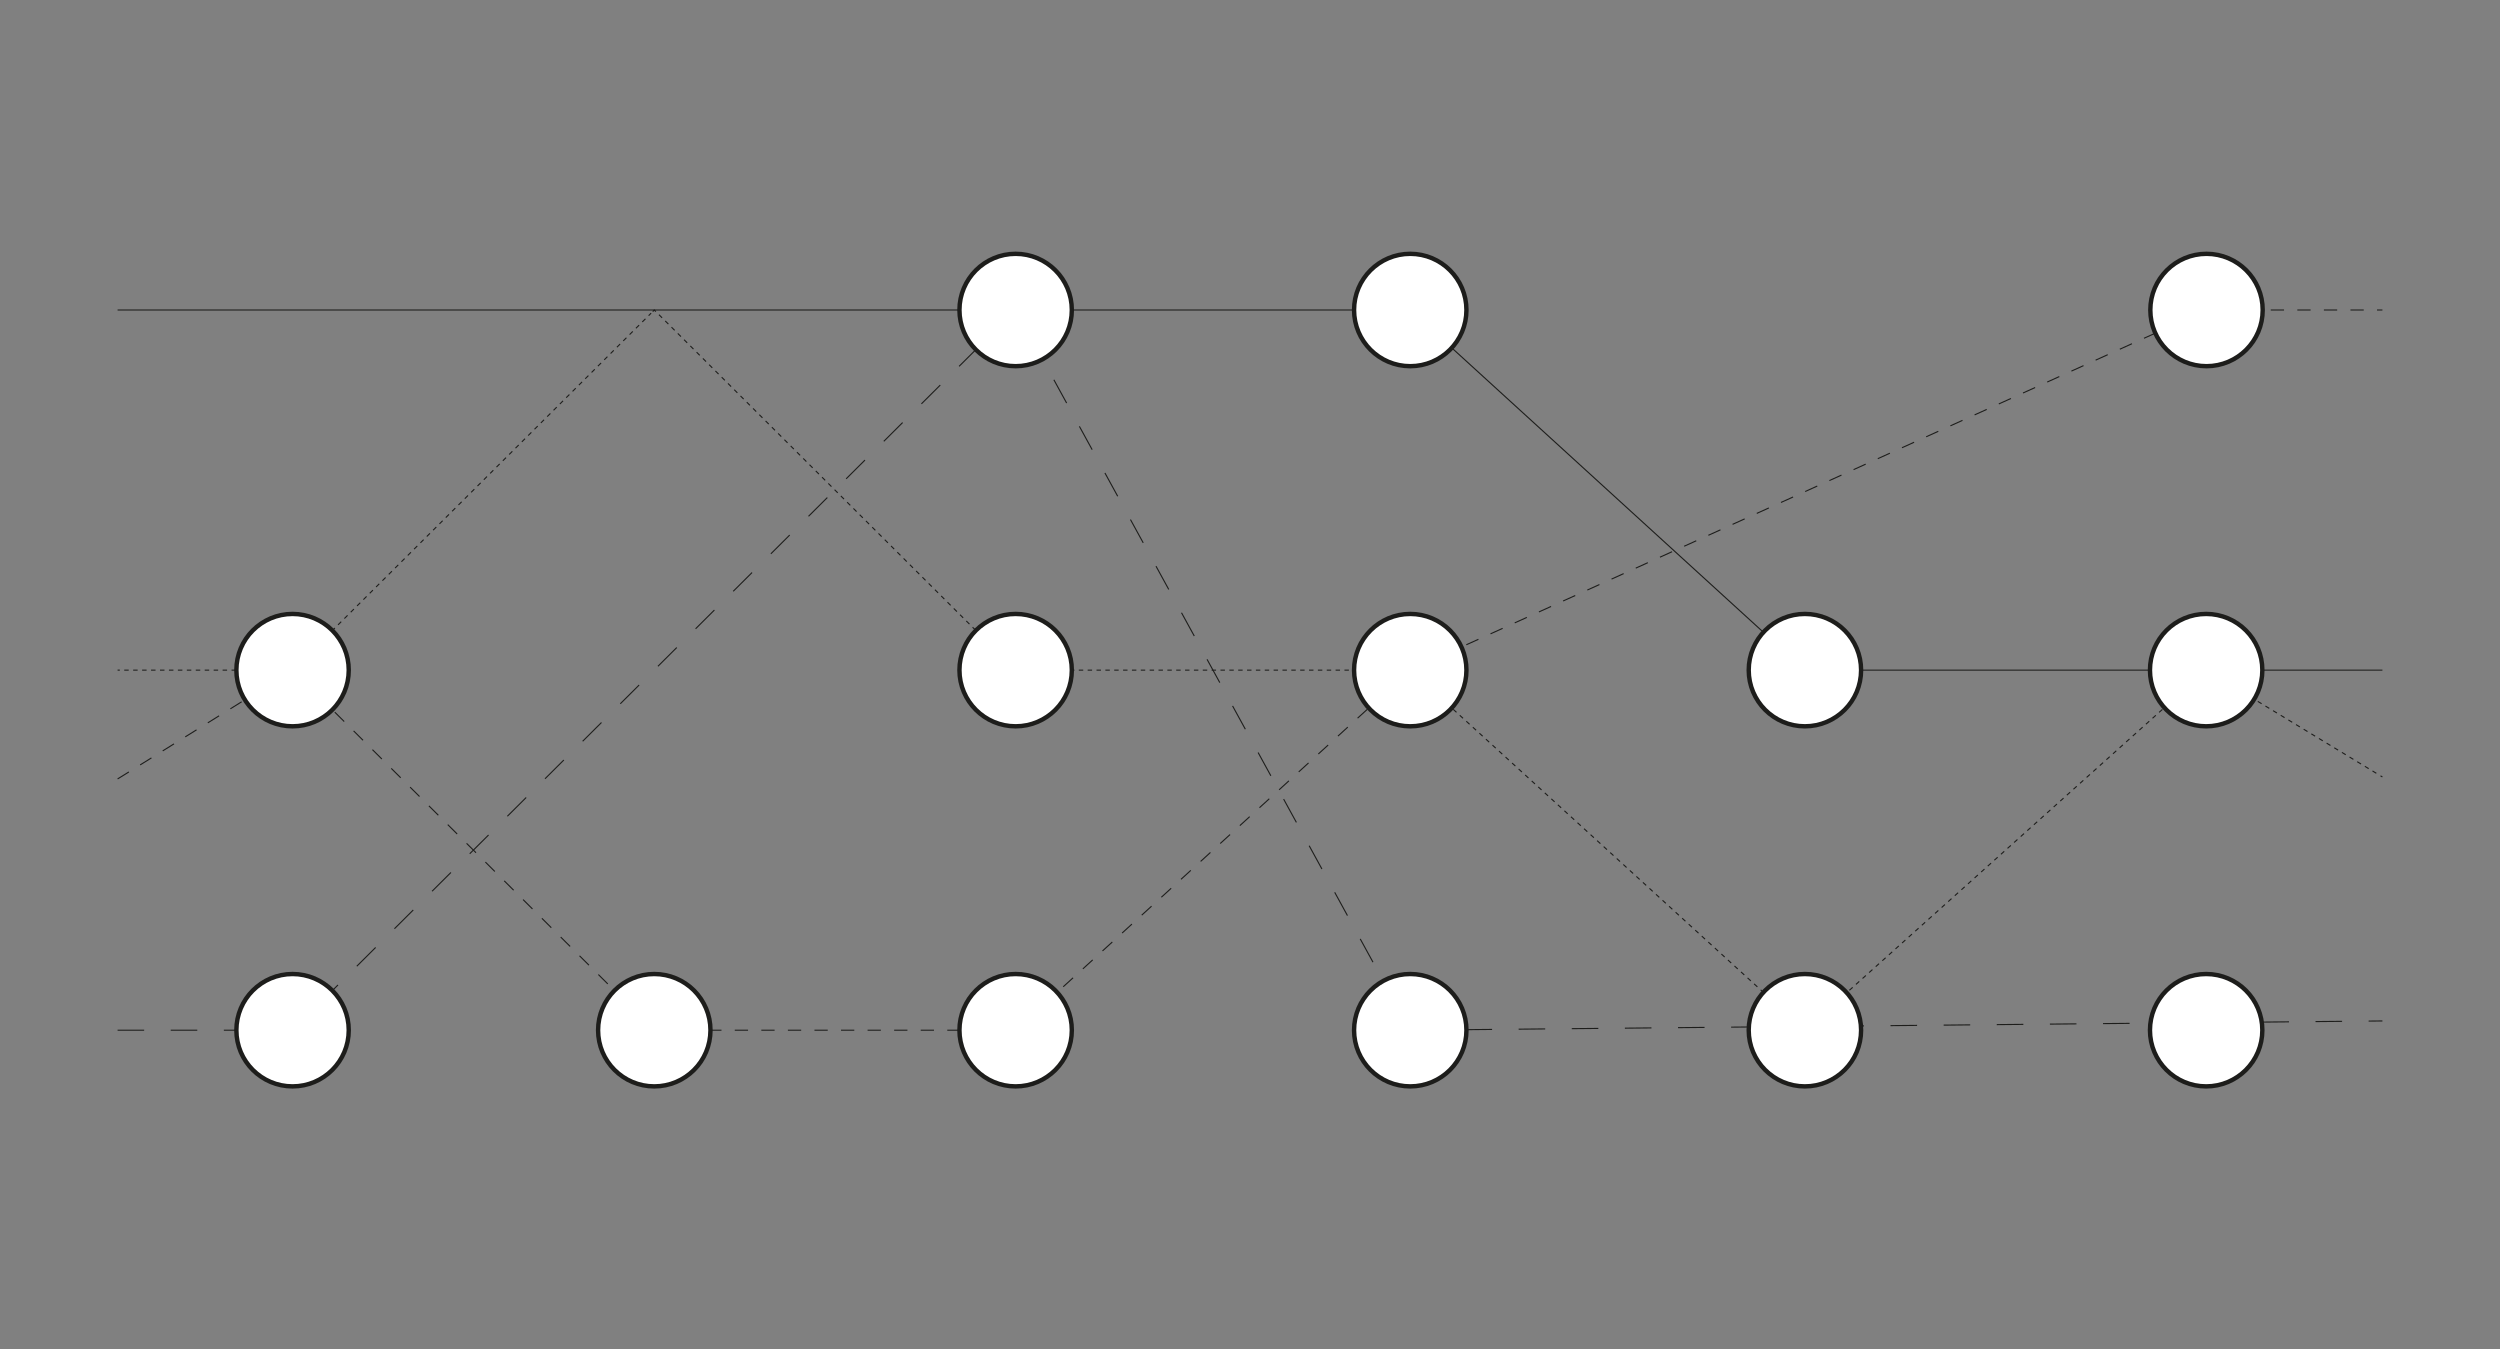 <?xml version="1.0" encoding="UTF-8"?>
<svg id="Ebene_1" xmlns="http://www.w3.org/2000/svg" viewBox="0 0 564.67 304.72">
  <rect x="0" y="0" width="564.67" height="304.72" fill="#808080" stroke="none"/>
  <defs>
    <style>
      .cls-1, .cls-2, .cls-3, .cls-4, .cls-5, .cls-6, .cls-7, .cls-8 {
        stroke: #1d1d1b;
        stroke-miterlimit: 10;
      }

      .cls-1, .cls-2, .cls-3, .cls-4, .cls-6, .cls-7, .cls-8 {
        fill: none;
        stroke-width: .25px;
      }

      .cls-2 {
        stroke-dasharray: 1 1;
      }

      .cls-3 {
        stroke-dasharray: 1.01 1.01;
      }

      .cls-4 {
        stroke-dasharray: 6;
      }

      .cls-5 {
        fill: #fff;
      }

      .cls-6 {
        stroke-dasharray: 1 1;
      }

      .cls-7 {
        stroke-dasharray: 3;
      }

      .cls-8 {
        stroke-dasharray: 1.01 1.01;
      }
    </style>
  </defs>
  <polyline class="cls-4" points="26.56 232.69 66.08 232.69 229.4 70.02 318.53 232.69 538.11 230.6"/>
  <polyline class="cls-7" points="26.56 175.94 66.08 151.36 147.78 232.69 229.4 232.69 318.53 151.36 498.38 70.02 538.11 70.02"/>
  <g>
    <line class="cls-1" x1="26.56" y1="151.36" x2="27.06" y2="151.36"/>
    <polyline class="cls-8" points="28.06 151.36 66.08 151.36 147.07 70.73"/>
    <polyline class="cls-1" points="147.43 70.38 147.78 70.02 148.13 70.38"/>
    <polyline class="cls-2" points="148.84 71.08 229.4 151.36 318.53 151.36 406.93 232.02"/>
    <polyline class="cls-1" points="407.3 232.35 407.67 232.69 408.04 232.36"/>
    <line class="cls-6" x1="408.78" y1="231.69" x2="497.56" y2="152.03"/>
    <polyline class="cls-1" points="497.93 151.69 498.3 151.36 498.73 151.62"/>
    <line class="cls-3" x1="499.6" y1="152.14" x2="537.25" y2="174.97"/>
    <line class="cls-1" x1="537.68" y1="175.23" x2="538.11" y2="175.49"/>
  </g>
  <polyline class="cls-1" points="26.56 70.02 318.53 70.02 407.67 151.36 538.11 151.36"/>
  <circle class="cls-5" cx="229.4" cy="70.02" r="12.69"/>
  <circle class="cls-5" cx="318.53" cy="70.02" r="12.69"/>
  <circle class="cls-5" cx="498.38" cy="70.02" r="12.69"/>
  <circle class="cls-5" cx="66.08" cy="151.36" r="12.69"/>
  <circle class="cls-5" cx="229.4" cy="151.36" r="12.69"/>
  <circle class="cls-5" cx="318.53" cy="151.36" r="12.69"/>
  <circle class="cls-5" cx="407.67" cy="151.36" r="12.69"/>
  <circle class="cls-5" cx="498.3" cy="151.36" r="12.69"/>
  <circle class="cls-5" cx="318.53" cy="232.69" r="12.69"/>
  <circle class="cls-5" cx="407.67" cy="232.69" r="12.69"/>
  <circle class="cls-5" cx="498.3" cy="232.69" r="12.69"/>
  <circle class="cls-5" cx="66.08" cy="232.69" r="12.69"/>
  <circle class="cls-5" cx="147.78" cy="232.69" r="12.69"/>
  <circle class="cls-5" cx="229.4" cy="232.69" r="12.69"/>
</svg>
